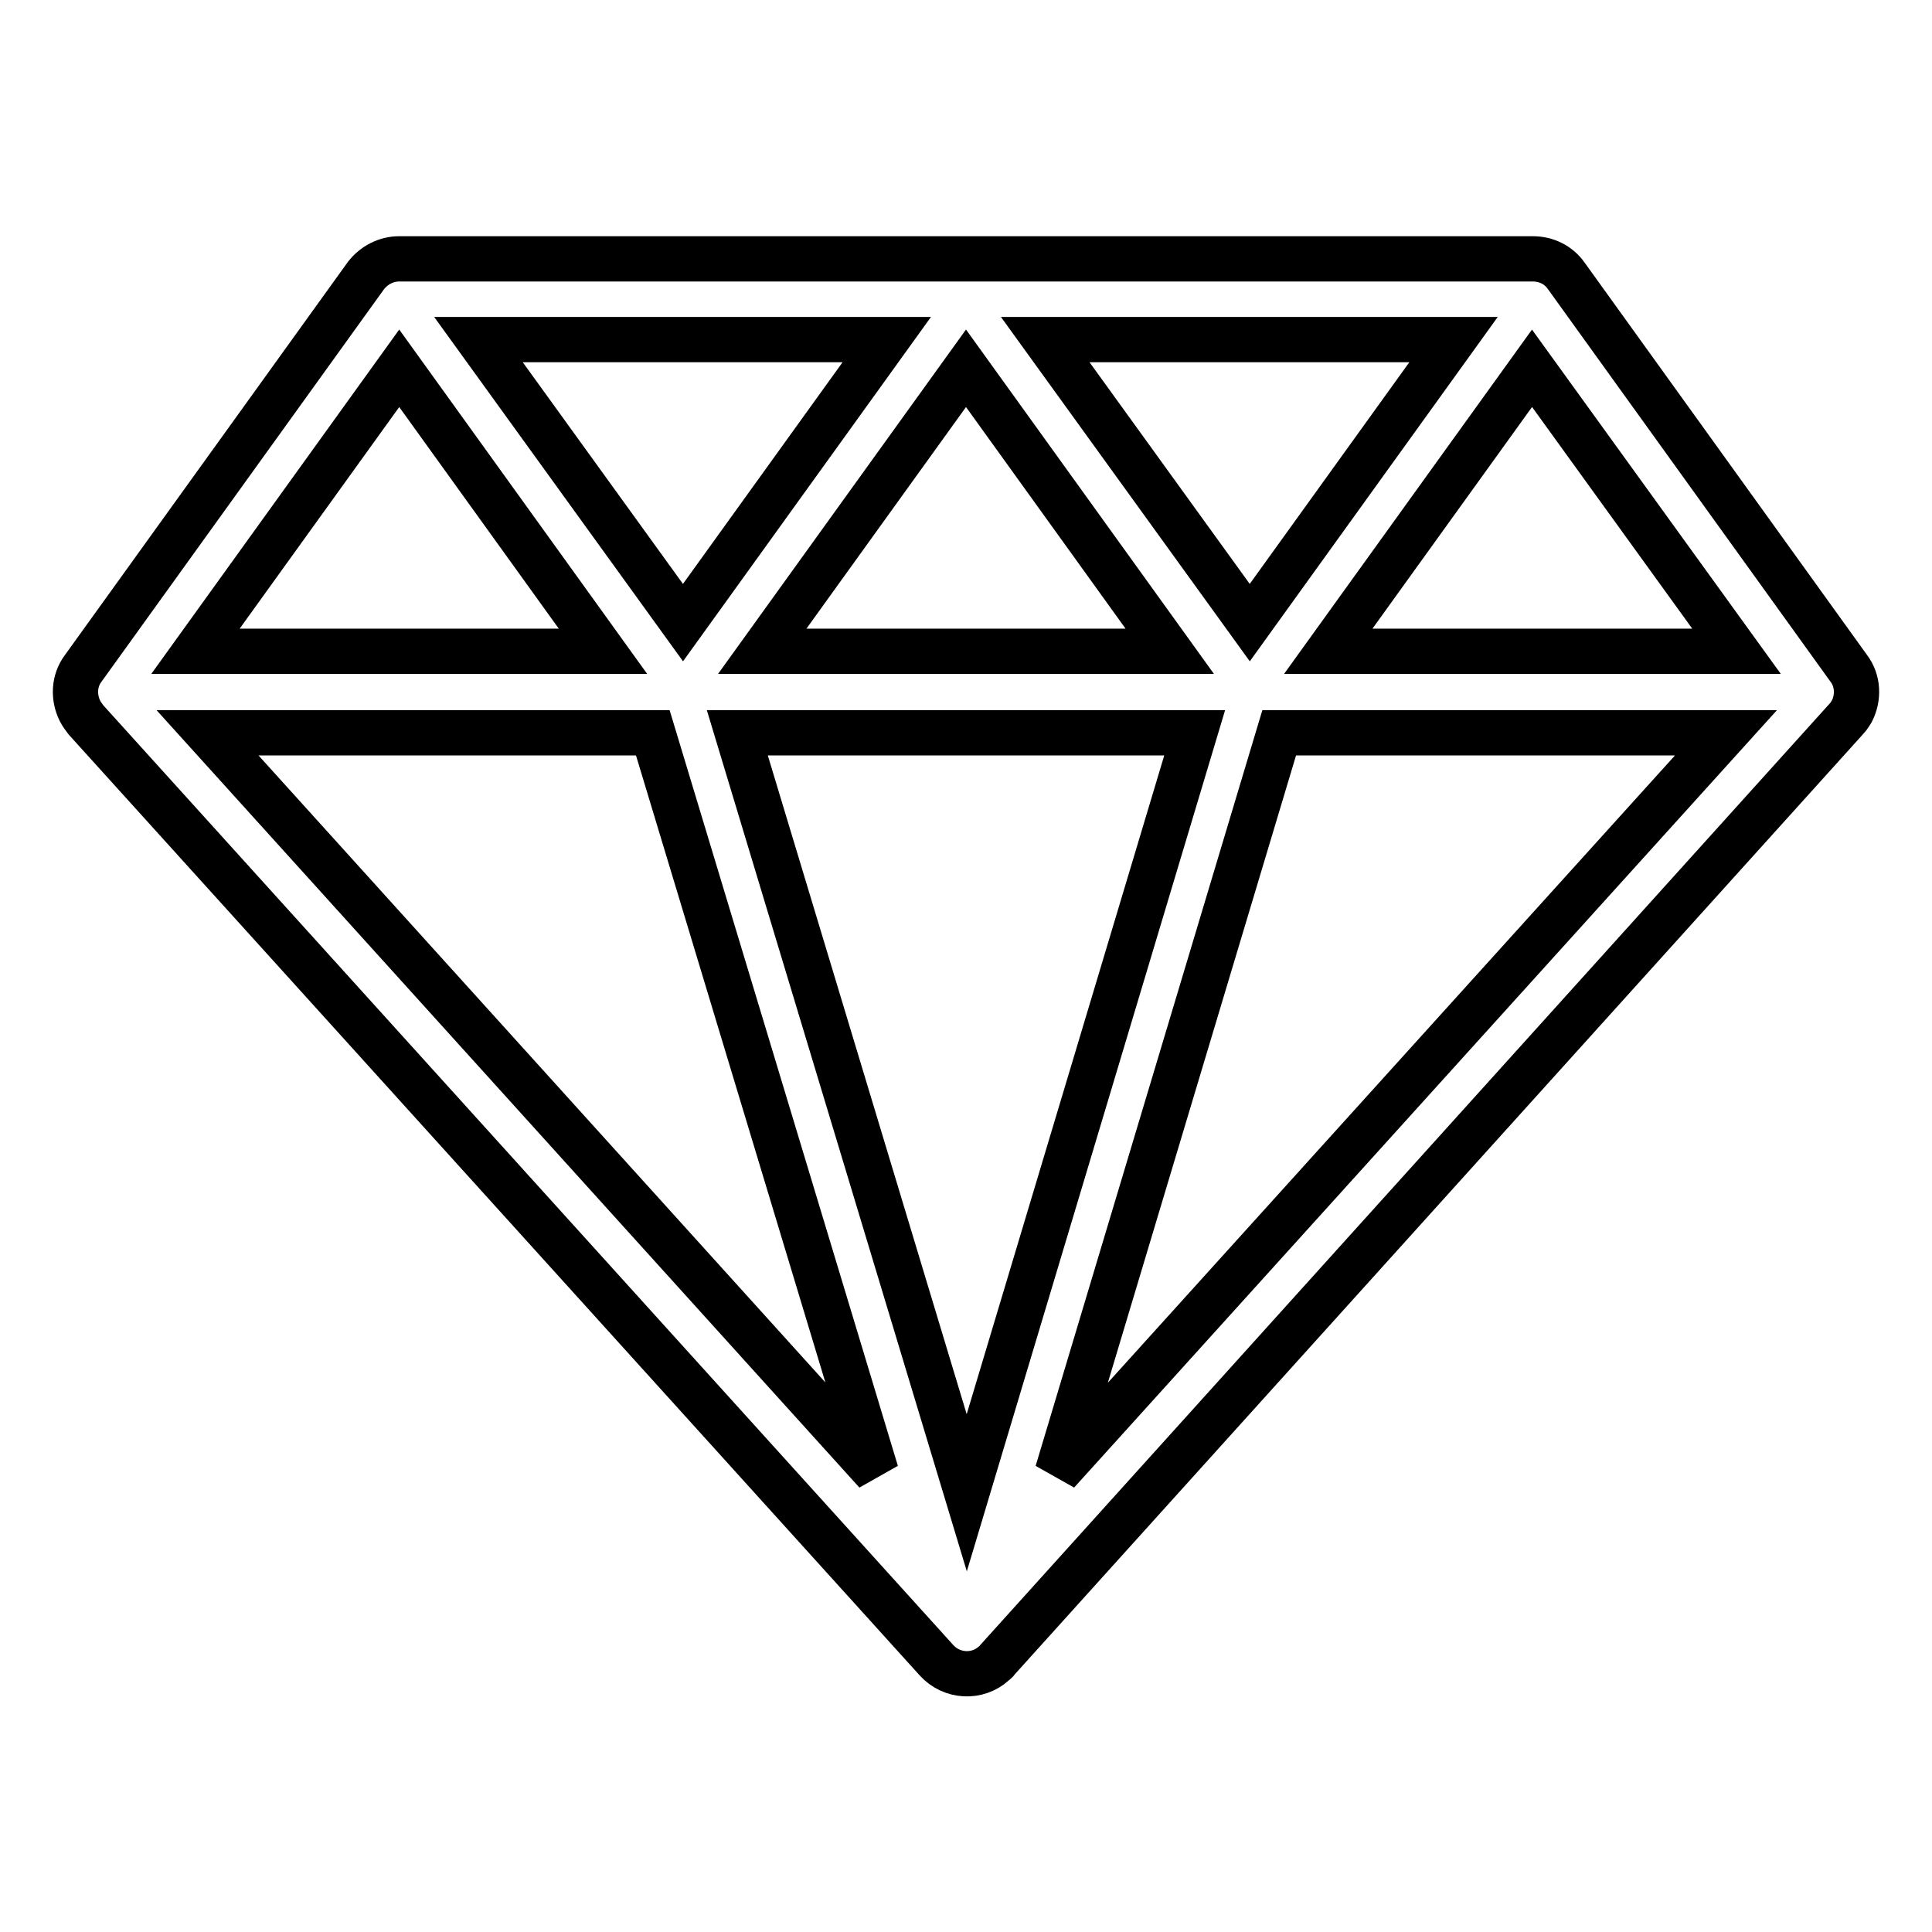 <?xml version="1.0" encoding="utf-8"?>
<!-- Svg Vector Icons : http://www.onlinewebfonts.com/icon -->
<!DOCTYPE svg PUBLIC "-//W3C//DTD SVG 1.1//EN" "http://www.w3.org/Graphics/SVG/1.1/DTD/svg11.dtd">
<svg version="1.1" xmlns="http://www.w3.org/2000/svg" xmlns:xlink="http://www.w3.org/1999/xlink" x="0px" y="0px" viewBox="0 0 256 256" enable-background="new 0 0 256 256" xml:space="preserve">
<g> <path stroke-width="6" fill-opacity="0" stroke="#000000"  d="M245,88.6l-37.5-52.1c-1-1.4-2.6-2.2-4.4-2.2H52.9c-1.7,0-3.3,0.8-4.4,2.2L11,88.6 c-1.2,1.6-1.3,3.8-0.4,5.6c0.2,0.4,0.5,0.8,0.8,1.2L124.1,220c2,2.2,5.4,2.4,7.6,0.4c0.1-0.1,0.3-0.2,0.4-0.4L244.7,95.2 c0.3-0.3,0.5-0.7,0.7-1C246.3,92.4,246.2,90.2,245,88.6z M230.1,86.3H176l27-37.5L230.1,86.3z M158.3,97.1l-30.2,100.7L97.7,97.1 H158.3z M101,86.3l27-37.5l27,37.5H101z M138.5,45h54.1l-27,37.5L138.5,45z M90.5,82.5L63.4,45h54.1L90.5,82.5L90.5,82.5z  M86.5,97.1l29.6,98l-88.6-98H86.5L86.5,97.1z M169.5,97.1h59.2l-88.6,98L169.5,97.1L169.5,97.1z M52.9,48.8l27,37.5H25.9 L52.9,48.8z"/></g>
</svg>